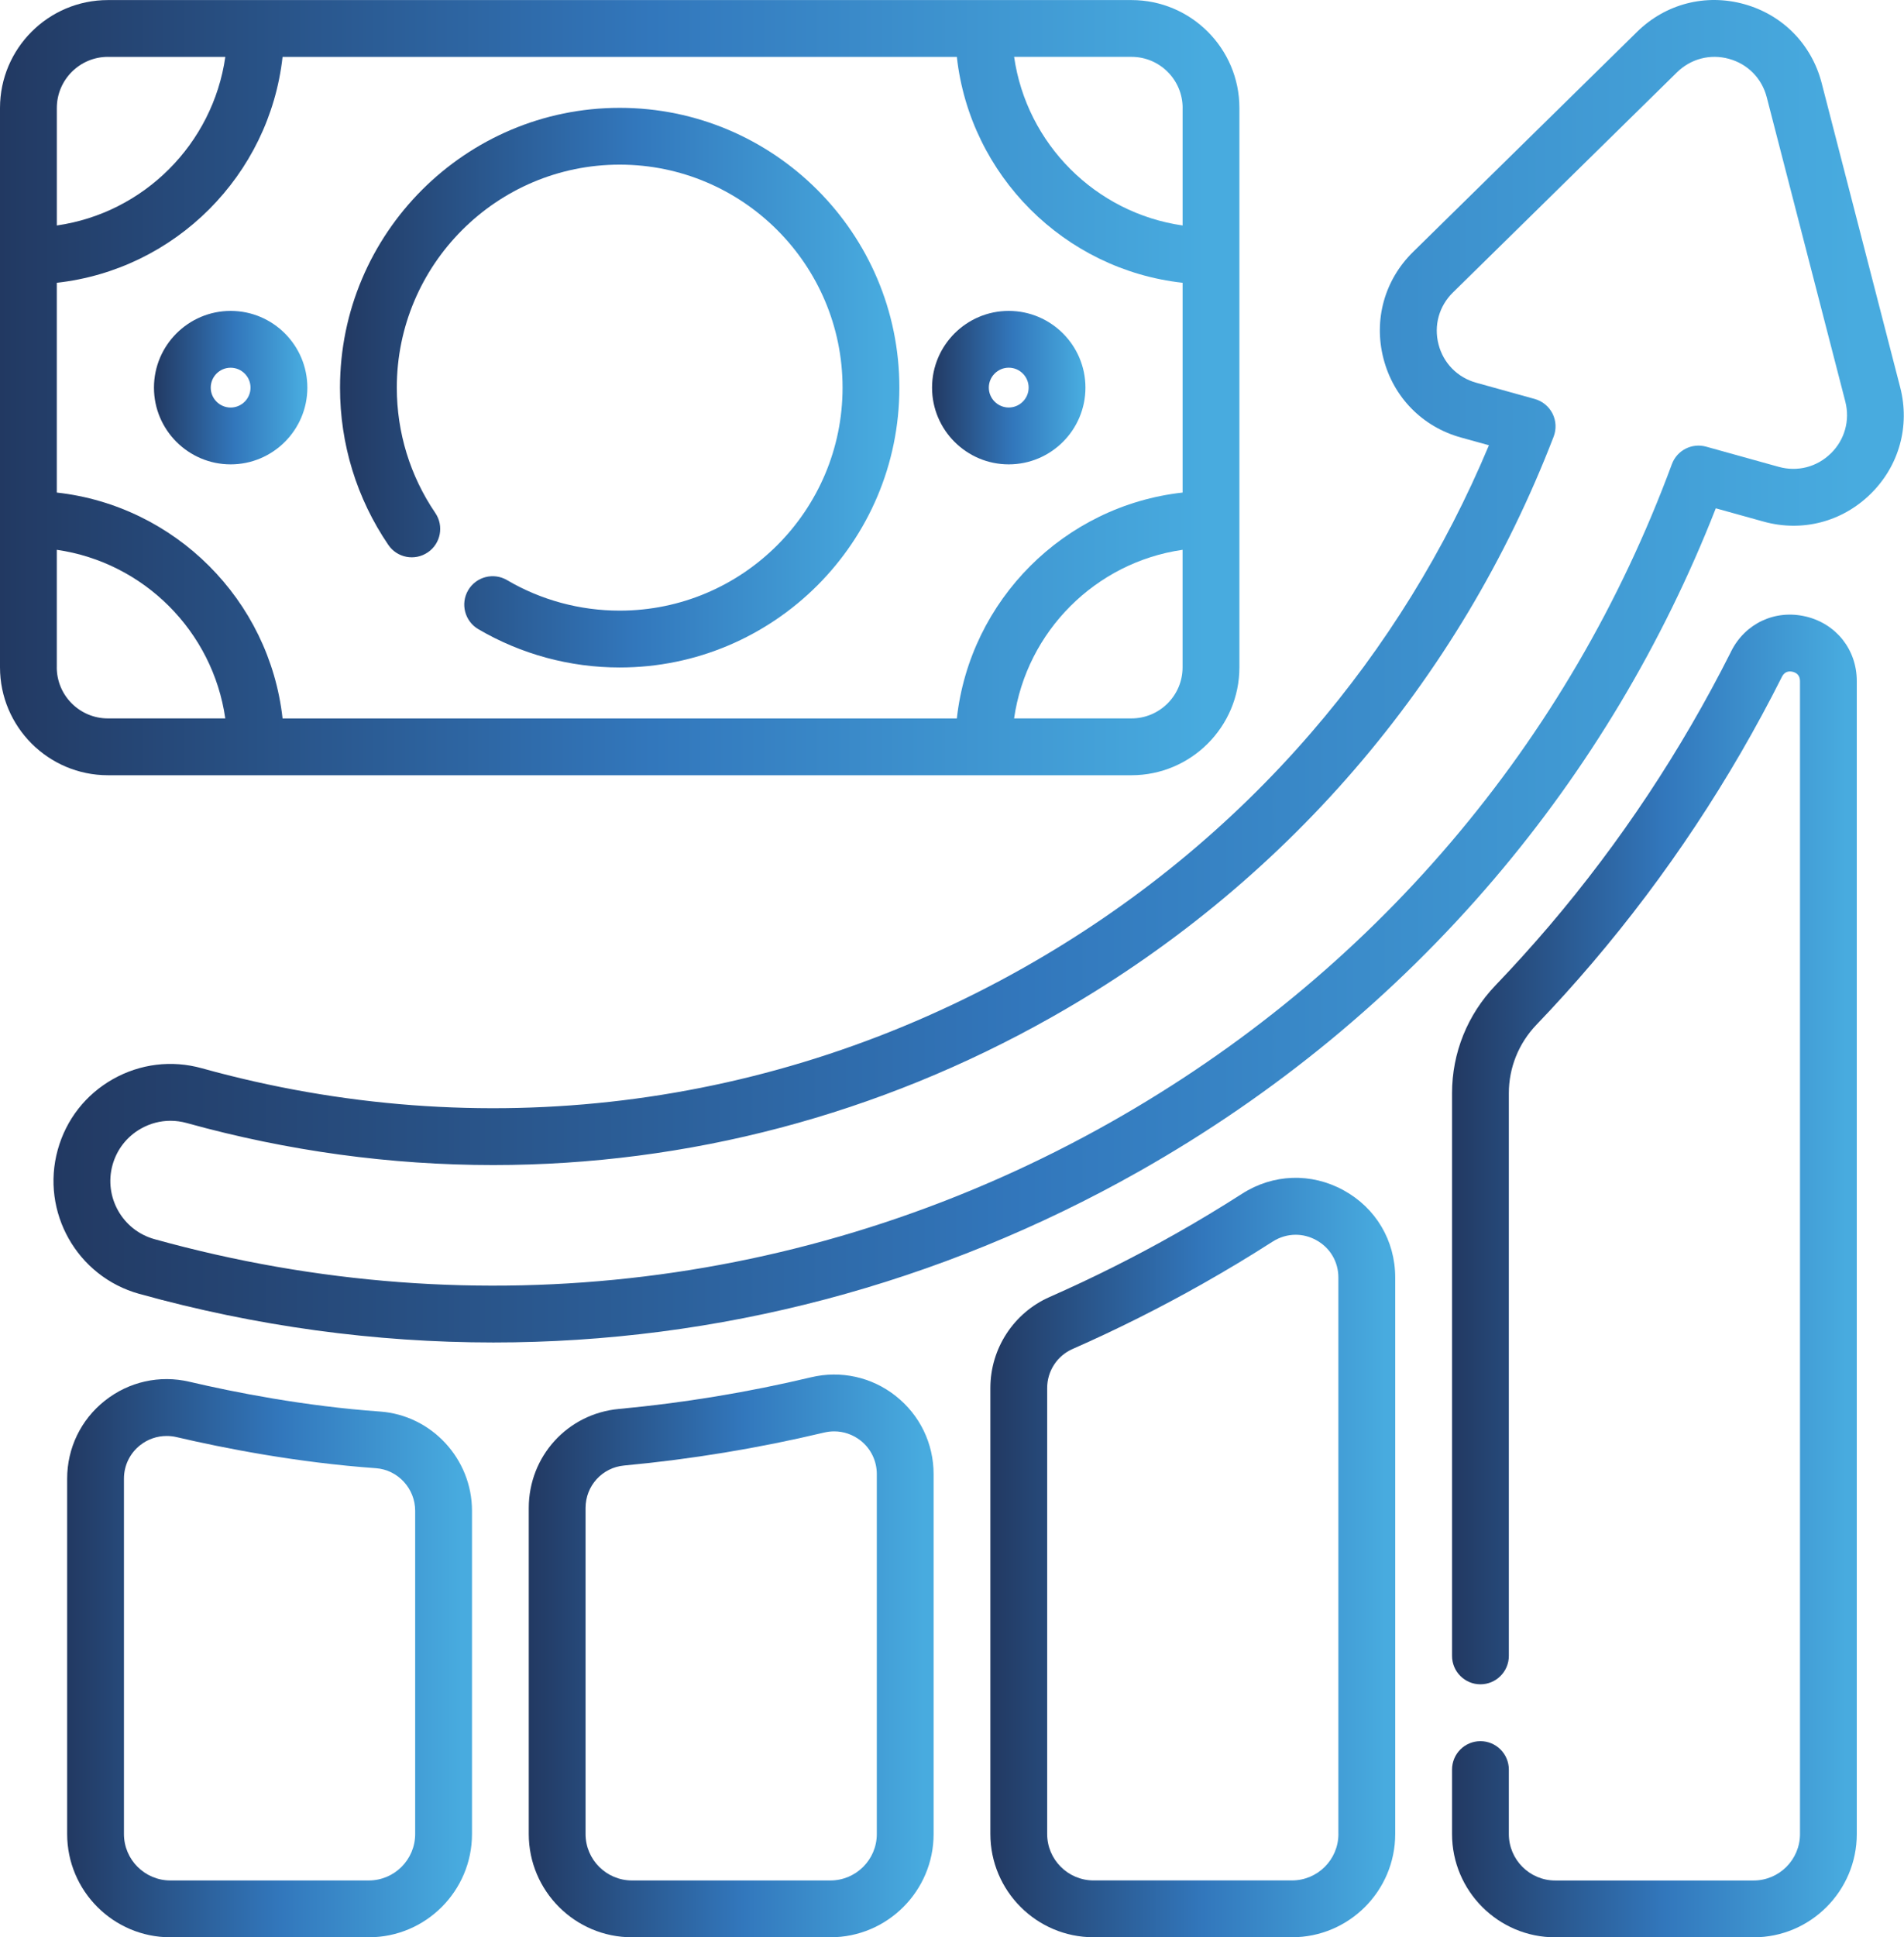 <svg width="59" height="60" viewBox="0 0 59 60" fill="none" xmlns="http://www.w3.org/2000/svg">
<g clip-path="url(#clip0_390_5211)">
<path d="M58.882 11.996L56.449 2.573C56.139 1.373 55.241 0.459 54.047 0.128C52.854 -0.203 51.613 0.117 50.73 0.985L43.786 7.804C42.903 8.671 42.56 9.906 42.87 11.105C43.179 12.305 44.077 13.219 45.271 13.55L46.138 13.79C44.776 17.042 42.928 20.032 40.633 22.689C38.12 25.599 35.125 28.047 31.73 29.966C23.932 34.374 14.885 35.482 6.254 33.085C5.321 32.825 4.342 32.946 3.499 33.422C2.656 33.898 2.049 34.675 1.79 35.608C1.255 37.535 2.387 39.537 4.313 40.072C7.939 41.079 11.625 41.578 15.289 41.578C22.23 41.578 29.09 39.788 35.298 36.279C39.506 33.901 43.208 30.852 46.301 27.221C49.211 23.804 51.519 19.947 53.168 15.743L54.647 16.154C55.841 16.486 57.081 16.166 57.965 15.297C58.849 14.43 59.191 13.195 58.882 11.996H58.882ZM56.733 14.042C56.303 14.464 55.7 14.62 55.119 14.459L52.867 13.833C52.426 13.711 51.965 13.947 51.807 14.376C50.215 18.68 47.913 22.617 44.963 26.081C42.004 29.555 38.461 32.471 34.434 34.748C25.359 39.878 14.83 41.167 4.786 38.378C3.794 38.102 3.212 37.072 3.487 36.08C3.621 35.6 3.933 35.2 4.367 34.955C4.651 34.794 4.965 34.712 5.283 34.712C5.45 34.712 5.619 34.735 5.785 34.781C8.923 35.652 12.113 36.083 15.283 36.083C21.291 36.083 27.226 34.534 32.598 31.497C36.169 29.479 39.321 26.903 41.967 23.839C44.604 20.785 46.682 17.314 48.144 13.522C48.233 13.29 48.22 13.031 48.109 12.81C47.997 12.588 47.797 12.424 47.558 12.357L45.743 11.853C45.163 11.692 44.726 11.248 44.576 10.665C44.425 10.081 44.592 9.481 45.022 9.059L51.965 2.24C52.396 1.818 52.998 1.662 53.579 1.823C54.16 1.984 54.596 2.428 54.747 3.012L57.181 12.435C57.331 13.018 57.165 13.618 56.735 14.041L56.733 14.042Z" fill="url(#paint0_linear_390_5211)"/>
<path d="M11.773 43.717C9.443 43.551 7.278 43.124 5.871 42.795C4.946 42.578 3.99 42.793 3.247 43.383C2.506 43.97 2.081 44.85 2.081 45.796V56.802C2.081 58.566 3.515 60 5.279 60H11.428C13.192 60 14.626 58.566 14.626 56.802V46.791C14.626 45.182 13.373 43.831 11.774 43.717H11.773ZM12.865 56.802C12.865 57.595 12.22 58.24 11.428 58.24H5.279C4.486 58.24 3.841 57.595 3.841 56.802V45.796C3.841 45.391 4.023 45.013 4.341 44.761C4.579 44.572 4.868 44.474 5.164 44.474C5.266 44.474 5.369 44.485 5.471 44.509C6.939 44.852 9.203 45.297 11.648 45.472C12.33 45.521 12.865 46.101 12.865 46.791V56.802Z" fill="url(#paint1_linear_390_5211)"/>
<path d="M27.759 43.237C27.013 42.647 26.055 42.436 25.129 42.657C23.174 43.122 21.171 43.452 19.177 43.637C17.585 43.785 16.385 45.104 16.385 46.705V56.803C16.385 58.566 17.819 60 19.583 60H25.732C27.496 60 28.93 58.566 28.93 56.803V45.655C28.93 44.706 28.503 43.825 27.759 43.238V43.237ZM27.17 56.803C27.17 57.595 26.525 58.24 25.732 58.24H19.583C18.79 58.24 18.145 57.595 18.145 56.803V46.705C18.145 46.018 18.659 45.452 19.34 45.389C21.416 45.196 23.501 44.853 25.537 44.368C25.641 44.344 25.745 44.331 25.849 44.331C26.143 44.331 26.431 44.43 26.669 44.617C26.987 44.869 27.17 45.247 27.17 45.654V56.802V56.803Z" fill="url(#paint2_linear_390_5211)"/>
<path d="M41.632 36.863C40.628 36.314 39.452 36.355 38.488 36.972C37.809 37.407 37.107 37.83 36.401 38.228C35.146 38.937 33.843 39.589 32.53 40.167C31.411 40.659 30.689 41.766 30.689 42.988V56.801C30.689 58.565 32.123 59.999 33.887 59.999H40.036C41.8 59.999 43.234 58.565 43.234 56.801V39.567C43.234 38.423 42.635 37.412 41.632 36.863ZM41.474 56.801C41.474 57.594 40.829 58.239 40.036 58.239H33.887C33.094 58.239 32.449 57.594 32.449 56.801V42.988C32.449 42.464 32.758 41.99 33.238 41.779C34.605 41.178 35.961 40.498 37.266 39.76C38 39.346 38.731 38.906 39.436 38.454C39.657 38.313 39.903 38.242 40.15 38.242C40.367 38.242 40.584 38.297 40.786 38.408C41.216 38.643 41.473 39.077 41.473 39.568V56.802L41.474 56.801Z" fill="url(#paint3_linear_390_5211)"/>
<path d="M55.955 19.094C55.008 18.87 54.079 19.304 53.643 20.174C53.637 20.185 53.631 20.198 53.626 20.21C52.096 23.247 50.206 26.095 48.008 28.675C47.466 29.31 46.905 29.93 46.339 30.52C45.472 31.426 44.995 32.611 44.995 33.858V51.285C44.995 51.771 45.389 52.165 45.875 52.165C46.36 52.165 46.755 51.771 46.755 51.285V33.858C46.755 33.067 47.059 32.314 47.61 31.738C48.199 31.124 48.783 30.478 49.347 29.816C51.643 27.121 53.617 24.144 55.213 20.97C55.218 20.961 55.222 20.953 55.226 20.944C55.314 20.788 55.449 20.783 55.549 20.806C55.653 20.831 55.777 20.901 55.777 21.095V56.802C55.777 57.595 55.132 58.241 54.34 58.241H48.191C47.399 58.241 46.755 57.596 46.755 56.802V54.806C46.755 54.32 46.36 53.926 45.875 53.926C45.389 53.926 44.995 54.32 44.995 54.806V56.802C44.995 58.566 46.429 60.001 48.191 60.001H54.34C56.103 60.001 57.537 58.566 57.537 56.802V21.094C57.537 20.122 56.902 19.318 55.955 19.093V19.094Z" fill="url(#paint4_linear_390_5211)"/>
<path d="M13.256 17.108C13.658 16.835 13.762 16.288 13.488 15.886C12.709 14.74 12.296 13.398 12.296 12.006C12.296 8.197 15.394 5.099 19.203 5.099C23.011 5.099 26.109 8.197 26.109 12.006C26.109 15.814 23.011 18.912 19.203 18.912C17.971 18.912 16.765 18.586 15.712 17.967C15.293 17.721 14.754 17.861 14.507 18.28C14.261 18.699 14.402 19.239 14.82 19.485C16.143 20.262 17.658 20.673 19.203 20.673C23.981 20.673 27.869 16.785 27.869 12.007C27.869 7.228 23.981 3.34 19.203 3.34C14.424 3.34 10.536 7.228 10.536 12.007C10.536 13.752 11.053 15.437 12.033 16.876C12.306 17.278 12.853 17.382 13.255 17.108H13.256Z" fill="url(#paint5_linear_390_5211)"/>
<path d="M31.258 14.382C32.569 14.382 33.635 13.316 33.635 12.006C33.635 10.695 32.569 9.629 31.258 9.629C29.948 9.629 28.882 10.695 28.882 12.006C28.882 13.316 29.948 14.382 31.258 14.382ZM31.258 11.388C31.599 11.388 31.875 11.665 31.875 12.005C31.875 12.344 31.598 12.621 31.258 12.621C30.919 12.621 30.641 12.344 30.641 12.005C30.641 11.665 30.919 11.388 31.258 11.388Z" fill="url(#paint6_linear_390_5211)"/>
<path d="M9.524 12.006C9.524 10.694 8.458 9.629 7.148 9.629C5.837 9.629 4.771 10.695 4.771 12.006C4.771 13.316 5.837 14.382 7.148 14.382C8.458 14.382 9.524 13.316 9.524 12.006ZM6.53 12.006C6.53 11.665 6.807 11.389 7.147 11.389C7.486 11.389 7.763 11.666 7.763 12.006C7.763 12.345 7.486 12.622 7.147 12.622C6.807 12.622 6.53 12.345 6.53 12.006Z" fill="url(#paint7_linear_390_5211)"/>
<path d="M30.479 24.01C30.479 24.01 30.48 24.01 30.48 24.01C30.481 24.01 30.481 24.01 30.482 24.01H35.062C36.906 24.01 38.406 22.51 38.406 20.667V3.345C38.406 1.501 36.906 0.002 35.062 0.002H3.344C1.499 0.002 0 1.501 0 3.345V20.667C0 22.51 1.499 24.01 3.344 24.01H30.48H30.479ZM1.76 8.758C5.428 8.351 8.349 5.43 8.756 1.762H29.65C30.057 5.43 32.978 8.352 36.646 8.758V15.255C32.978 15.662 30.057 18.582 29.65 22.251H8.756C8.349 18.582 5.428 15.662 1.76 15.255V8.758ZM35.062 22.25H31.424C31.811 19.553 33.949 17.416 36.645 17.028V20.667C36.645 21.54 35.935 22.25 35.061 22.25H35.062ZM36.646 3.345V6.983C33.949 6.596 31.812 4.458 31.425 1.761H35.063C35.936 1.761 36.647 2.471 36.647 3.345H36.646ZM3.344 1.762H6.982C6.595 4.459 4.457 6.597 1.761 6.983V3.345C1.761 2.472 2.471 1.761 3.345 1.761L3.344 1.762ZM1.76 20.667V17.028C4.457 17.416 6.594 19.554 6.981 22.25H3.343C2.47 22.25 1.759 21.54 1.759 20.667H1.76Z" fill="url(#paint8_linear_390_5211)"/>
</g>
<defs>
<linearGradient id="paint0_linear_390_5211" x1="1.657" y1="20.789" x2="58.993" y2="20.789" gradientUnits="userSpaceOnUse">
<stop stop-color="#223962"/>
<stop offset="0.526" stop-color="#3277BC"/>
<stop offset="0.974" stop-color="#48ABDF"/>
</linearGradient>
<linearGradient id="paint1_linear_390_5211" x1="2.081" y1="51.356" x2="14.626" y2="51.356" gradientUnits="userSpaceOnUse">
<stop stop-color="#223962"/>
<stop offset="0.526" stop-color="#3277BC"/>
<stop offset="0.974" stop-color="#48ABDF"/>
</linearGradient>
<linearGradient id="paint2_linear_390_5211" x1="16.385" y1="51.286" x2="28.93" y2="51.286" gradientUnits="userSpaceOnUse">
<stop stop-color="#223962"/>
<stop offset="0.526" stop-color="#3277BC"/>
<stop offset="0.974" stop-color="#48ABDF"/>
</linearGradient>
<linearGradient id="paint3_linear_390_5211" x1="30.689" y1="48.239" x2="43.234" y2="48.239" gradientUnits="userSpaceOnUse">
<stop stop-color="#223962"/>
<stop offset="0.526" stop-color="#3277BC"/>
<stop offset="0.974" stop-color="#48ABDF"/>
</linearGradient>
<linearGradient id="paint4_linear_390_5211" x1="44.995" y1="39.518" x2="57.537" y2="39.518" gradientUnits="userSpaceOnUse">
<stop stop-color="#223962"/>
<stop offset="0.526" stop-color="#3277BC"/>
<stop offset="0.974" stop-color="#48ABDF"/>
</linearGradient>
<linearGradient id="paint5_linear_390_5211" x1="10.536" y1="12.007" x2="27.869" y2="12.007" gradientUnits="userSpaceOnUse">
<stop stop-color="#223962"/>
<stop offset="0.526" stop-color="#3277BC"/>
<stop offset="0.974" stop-color="#48ABDF"/>
</linearGradient>
<linearGradient id="paint6_linear_390_5211" x1="28.882" y1="12.006" x2="33.635" y2="12.006" gradientUnits="userSpaceOnUse">
<stop stop-color="#223962"/>
<stop offset="0.526" stop-color="#3277BC"/>
<stop offset="0.974" stop-color="#48ABDF"/>
</linearGradient>
<linearGradient id="paint7_linear_390_5211" x1="4.771" y1="12.006" x2="9.524" y2="12.006" gradientUnits="userSpaceOnUse">
<stop stop-color="#223962"/>
<stop offset="0.526" stop-color="#3277BC"/>
<stop offset="0.974" stop-color="#48ABDF"/>
</linearGradient>
<linearGradient id="paint8_linear_390_5211" x1="-1.43073e-07" y1="12.006" x2="38.406" y2="12.006" gradientUnits="userSpaceOnUse">
<stop stop-color="#223962"/>
<stop offset="0.526" stop-color="#3277BC"/>
<stop offset="0.974" stop-color="#48ABDF"/>
</linearGradient>
<clipPath id="clip0_390_5211">
<rect width="58.994" height="60" fill="white"/>
</clipPath>
</defs>
</svg>
